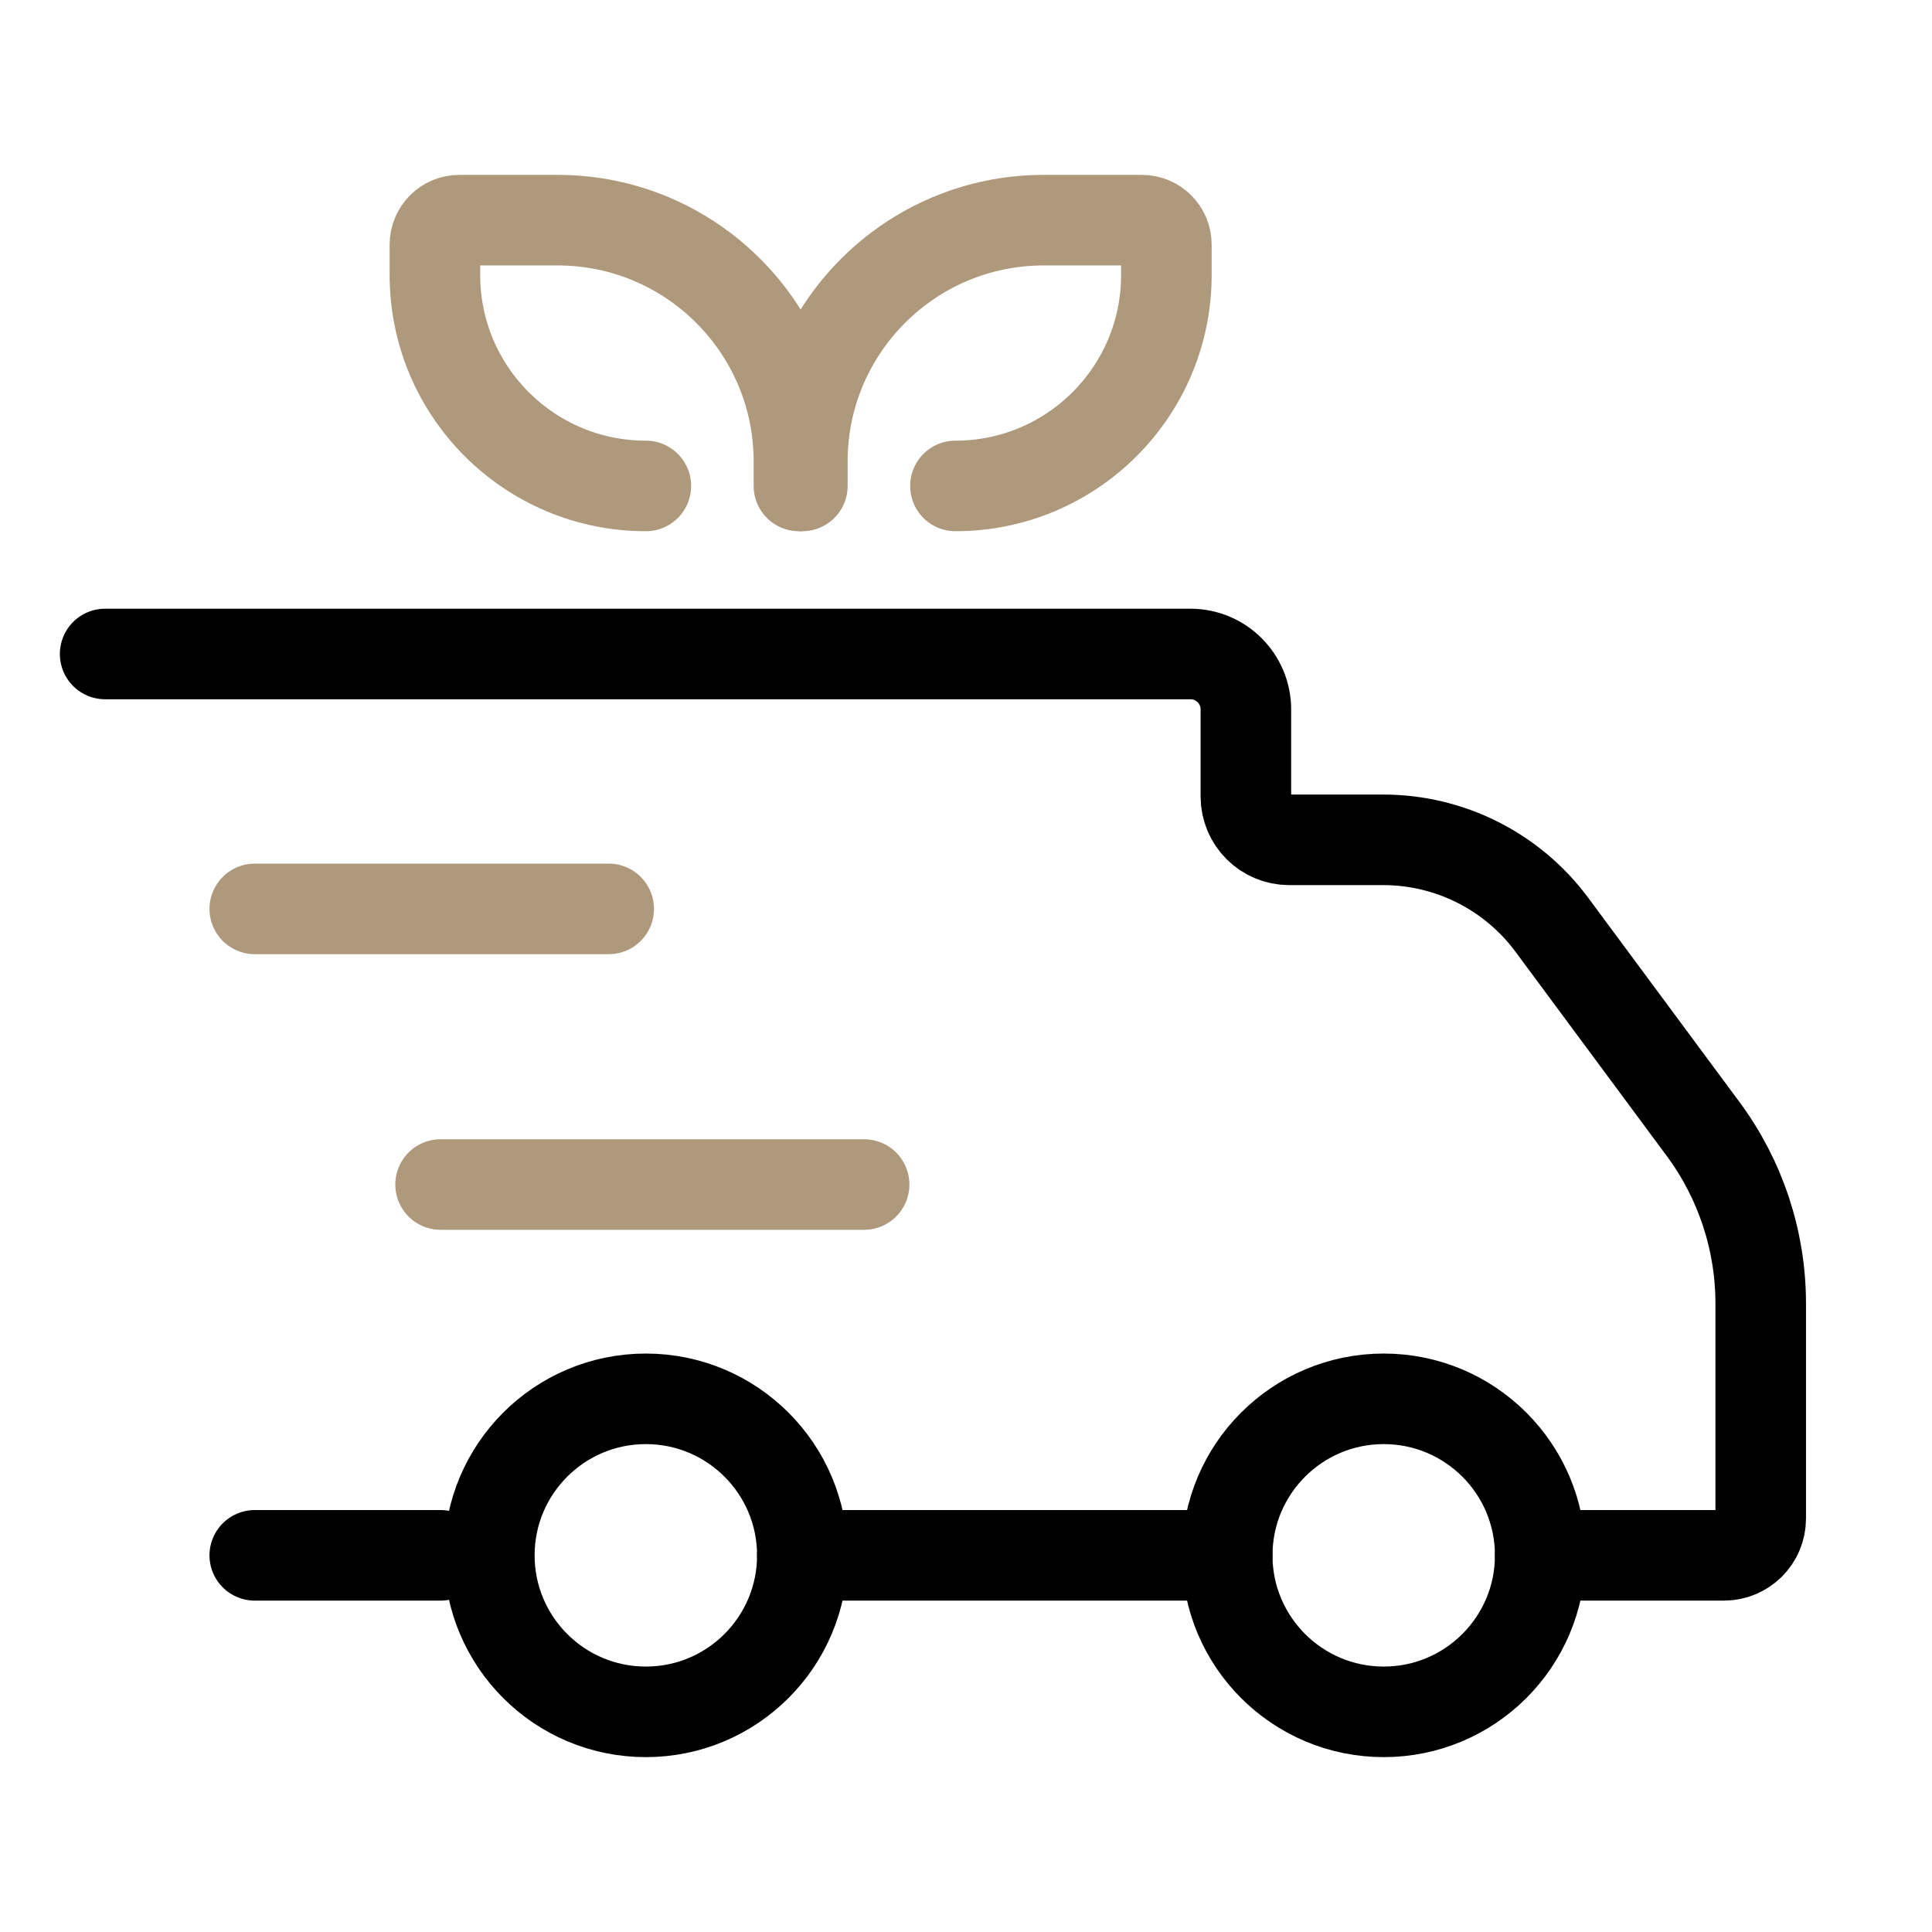 <svg viewBox="0 0 128 128" height="128" width="128" xmlns="http://www.w3.org/2000/svg" data-name="Layer 1" id="b">
  <g>
    <line stroke-width="6" stroke-linejoin="round" stroke-linecap="round" stroke="#000" fill="none" y2="103.046" x2="53.158" y1="103.046" x1="81.306"></line>
    <path stroke-width="6" stroke-linejoin="round" stroke-linecap="round" stroke="#000" fill="none" d="m6.966,43.328h71.902c2.03,0,3.675,1.645,3.675,3.675v5.768c0,1.585,1.285,2.87,2.87,2.87h6.229c4.406,0,8.55,2.088,11.173,5.628l10.02,13.529c2.479,3.347,3.817,7.401,3.817,11.566v14.243c0,1.346-1.09,2.438-2.438,2.438h-12.171"></path>
    <circle stroke-width="6" stroke-linejoin="round" stroke-linecap="round" stroke="#000" fill="none" r="10.369" cy="103.045" cx="91.675"></circle>
    <circle stroke-width="6" stroke-linejoin="round" stroke-linecap="round" stroke="#000" fill="none" r="10.369" cy="103.045" cx="42.789"></circle>
    <g>
      <line stroke-width="6" stroke-linejoin="round" stroke-linecap="round" stroke="#ae997d" fill="none" y2="78.478" x2="57.25" y1="78.478" x1="29.19"></line>
      <line stroke-width="6" stroke-linejoin="round" stroke-linecap="round" stroke="#ae997d" fill="none" y2="60.217" x2="40.328" y1="60.217" x1="16.879"></line>
    </g>
    <g>
      <path stroke-width="6" stroke-linejoin="round" stroke-linecap="round" stroke="#ae997d" fill="none" d="m53.158,32.195v-1.619c0-8.831,7.159-15.99,15.99-15.99h6.508c.894,0,1.619.725,1.619,1.619v2.015c0,7.718-6.257,13.975-13.975,13.975"></path>
      <path stroke-width="6" stroke-linejoin="round" stroke-linecap="round" stroke="#ae997d" fill="none" d="m52.931,32.195v-1.619c0-8.831-7.159-15.99-15.99-15.99h-6.508c-.894,0-1.619.725-1.619,1.619v2.015c0,7.718,6.257,13.975,13.975,13.975"></path>
    </g>
  </g>
  <line stroke-width="6" stroke-linejoin="round" stroke-linecap="round" stroke="#000" fill="none" y2="103.045" x2="16.879" y1="103.045" x1="29.19"></line>
</svg>